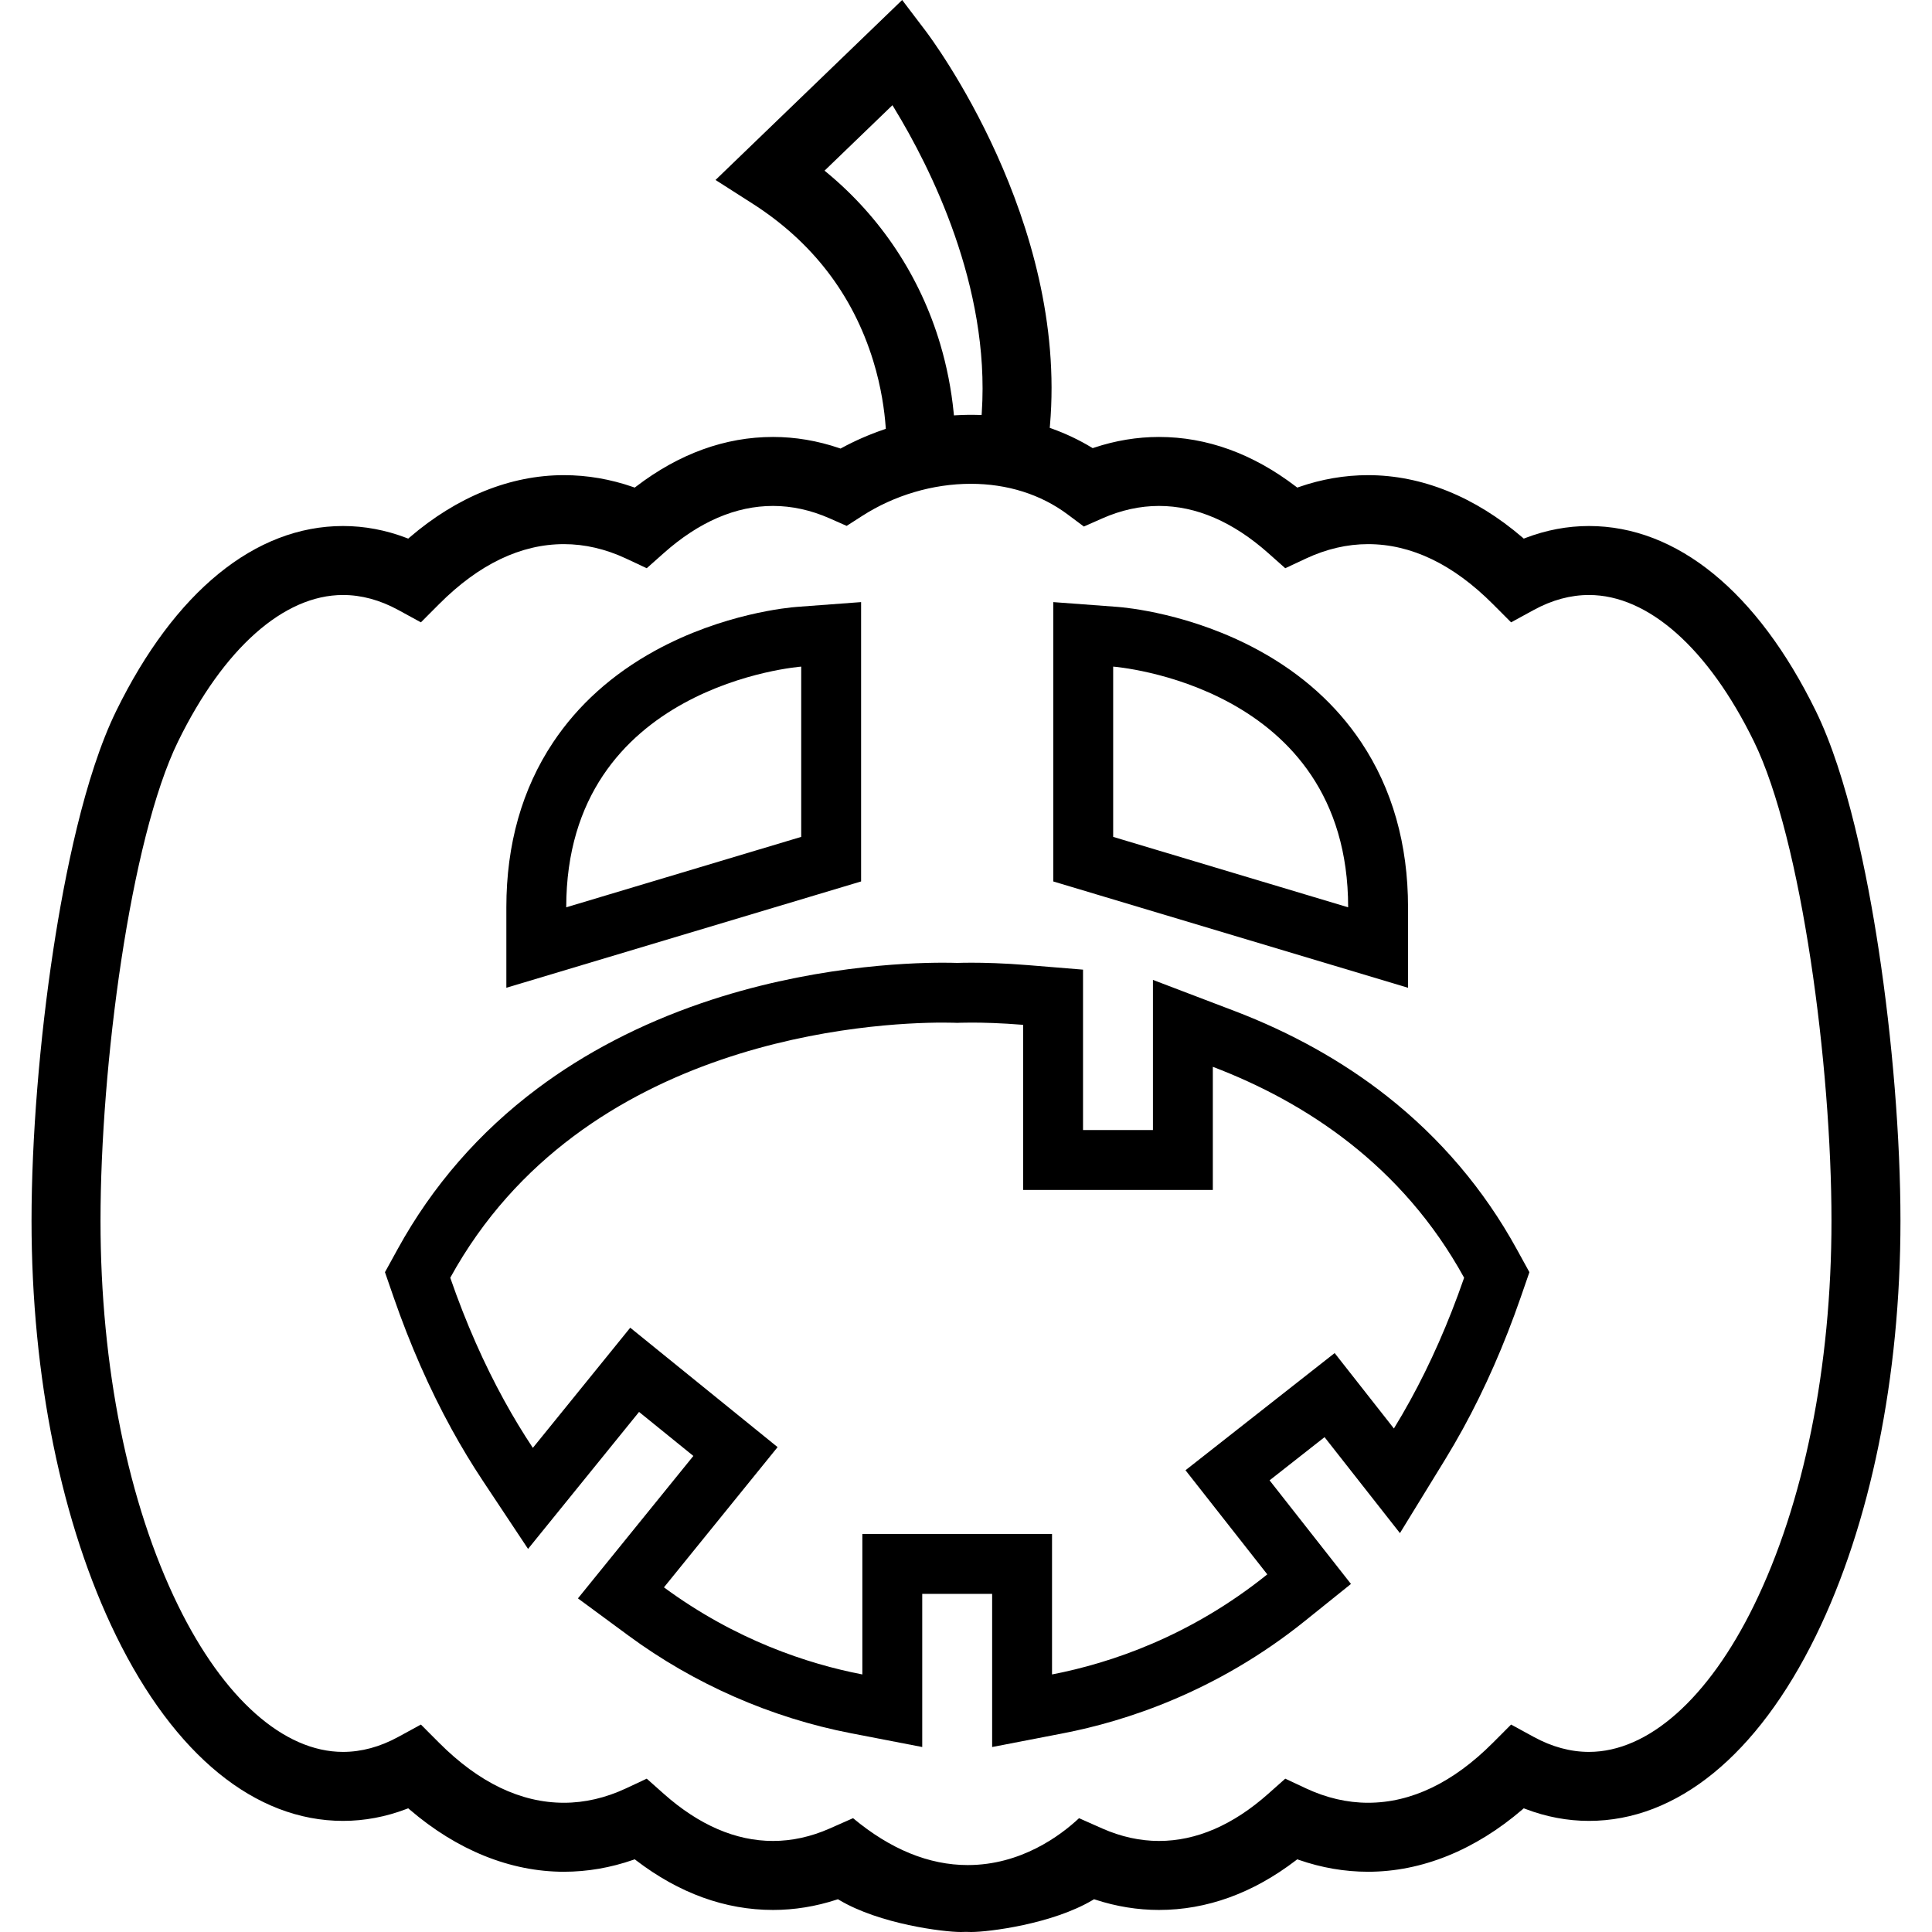 <?xml version="1.0" encoding="iso-8859-1"?>
<!-- Generator: Adobe Illustrator 16.0.0, SVG Export Plug-In . SVG Version: 6.00 Build 0)  -->
<!DOCTYPE svg PUBLIC "-//W3C//DTD SVG 1.1//EN" "http://www.w3.org/Graphics/SVG/1.1/DTD/svg11.dtd">
<svg version="1.1" id="Capa_1" xmlns="http://www.w3.org/2000/svg" xmlns:xlink="http://www.w3.org/1999/xlink" x="0px" y="0px"
	 width="967.877px" height="967.877px" viewBox="0 0 967.877 967.877" style="enable-background:new 0 0 967.877 967.877;"
	 xml:space="preserve">
<g>
	<path d="M421.671,224.406l-0.578,0.314l-0.622-0.212c-10.896-3.72-22.069-5.606-33.211-5.606c-23.961,0-47.054,8.369-68.635,24.874
		l-0.642,0.491l-0.763-0.266c-11.365-3.958-23.041-5.965-34.704-5.965c-26.817,0-53.558,10.79-77.33,31.203l-0.678,0.583
		l-0.835-0.319c-10.384-3.973-21.092-5.987-31.824-5.987c-44.018,0-84.377,32.912-113.645,92.673
		c-15.894,32.455-25.868,82.718-31.436,119.17c-6.972,45.643-10.971,95.292-10.971,136.218c0,78.27,15.06,152.125,42.407,207.964
		c29.267,59.761,69.627,92.673,113.645,92.673c10.732,0,21.439-2.014,31.825-5.986l0.834-0.319l0.678,0.583
		c23.773,20.413,50.513,31.202,77.33,31.202c11.664,0,23.34-2.007,34.704-5.965l0.763-0.267l0.642,0.491
		c21.582,16.505,44.674,24.875,68.635,24.875c10.684,0,21.406-1.736,31.872-5.159l0.648-0.212l0.586,0.351
		c20.3,12.113,52.249,16.069,60.975,16.069c0.818,0,1.662-0.021,2.521-0.065l0.077-0.004l0.077,0.004
		c0.858,0.044,1.702,0.065,2.52,0.065c8.727,0,40.674-3.956,60.975-16.069l0.586-0.351l0.648,0.212
		c10.465,3.423,21.189,5.159,31.873,5.159c23.961,0,47.053-8.369,68.633-24.875l0.643-0.491l0.764,0.267
		c11.365,3.958,23.041,5.965,34.703,5.965c26.818,0,53.559-10.79,77.33-31.202l0.678-0.583l0.834,0.319
		c10.385,3.973,21.094,5.986,31.826,5.986c44.018,0,84.377-32.912,113.645-92.673c27.348-55.838,42.406-129.694,42.406-207.964
		c0-40.926-3.998-90.575-10.971-136.218c-5.568-36.452-15.541-86.716-31.436-119.17c-29.268-59.761-69.627-92.673-113.645-92.673
		c-10.732,0-21.441,2.014-31.826,5.987l-0.834,0.32l-0.678-0.583c-23.771-20.413-50.512-31.203-77.33-31.203
		c-11.664,0-23.338,2.007-34.703,5.965l-0.764,0.266l-0.643-0.491c-21.582-16.505-44.672-24.874-68.633-24.874
		c-10.916,0-21.867,1.811-32.551,5.382l-0.658,0.22l-0.594-0.359c-6.184-3.741-12.855-6.908-19.832-9.414l-1.088-0.391l0.102-1.151
		c8.943-102.633-59.369-193.873-62.281-197.707L451.958,0l-93.499,90.16l18.459,11.794c29.949,19.134,50.313,45.636,60.526,78.768
		c4.138,13.423,5.676,25.334,6.239,32.963l0.085,1.154l-1.096,0.375C435.353,217.721,428.287,220.814,421.671,224.406z
		 M414.37,86.566l-1.291-1.07l34.005-32.791l0.975,1.599c18.128,29.761,47.925,89.105,43.796,152.172l-0.096,1.446l-1.447-0.044
		c-3.473-0.107-6.875-0.081-10.983,0.144l-1.433,0.078l-0.142-1.428c-1.156-11.634-3.435-23.217-6.771-34.427
		C460.967,138.595,441.39,108.967,414.37,86.566z M486.349,242.373c18.307,0,35.094,5.312,48.547,15.362l8.088,6.043l9.236-4.08
		c9.369-4.14,18.924-6.239,28.396-6.239c18.676,0,37.1,7.956,54.756,23.648l8.508,7.56l10.305-4.831
		c10.25-4.806,20.74-7.242,31.174-7.242c21.611,0,42.641,10.098,62.508,30.012l9.146,9.167l11.365-6.204
		c9.113-4.975,18.418-7.497,27.648-7.497c29.682,0,59.791,26.722,82.609,73.314c24.018,49.042,38.883,162.86,38.883,240.188
		c0,73.104-13.811,141.562-38.883,192.764c-22.818,46.592-52.928,73.314-82.609,73.314c-9.23,0-18.535-2.522-27.648-7.497
		l-11.365-6.204l-9.146,9.167c-19.867,19.915-40.896,30.012-62.508,30.012c-10.434,0-20.924-2.437-31.174-7.242l-10.305-4.83
		l-8.508,7.56c-17.656,15.691-36.08,23.647-54.756,23.647c-9.473,0-19.025-2.1-28.395-6.238l-11.646-5.167
		c-9.42,8.805-29.131,23.485-55.783,23.485c-19.418,0-38.737-7.903-57.435-23.491l-11.705,5.173
		c-9.367,4.14-18.92,6.238-28.394,6.238c-18.677,0-37.1-7.956-54.756-23.647l-8.508-7.56l-10.305,4.83
		c-10.25,4.807-20.739,7.242-31.174,7.242c-21.61,0-42.641-10.098-62.508-30.012l-9.145-9.167l-11.366,6.204
		c-9.114,4.975-18.417,7.497-27.649,7.497c-29.681,0-59.791-26.722-82.608-73.314c-25.075-51.2-38.884-119.658-38.884-192.764
		c0-77.328,14.867-191.146,38.884-240.188c22.818-46.592,52.927-73.314,82.608-73.314c9.232,0,18.535,2.522,27.649,7.497
		l11.366,6.204l9.145-9.167c19.867-19.915,40.897-30.012,62.508-30.012c10.436,0,20.924,2.437,31.174,7.242l10.305,4.831l8.508-7.56
		c17.657-15.691,36.08-23.648,54.756-23.648c9.474,0,19.026,2.099,28.395,6.239l8.5,3.756l7.819-5.021
		C448.105,248.077,467.415,242.373,486.349,242.373z"/>
	<path d="M269.327,545.236c-29.123,21.783-52.693,48.842-70.053,80.423l-6.42,11.678l4.362,12.592
		c8.189,23.642,17.946,45.838,29,65.973c4.935,8.987,10.229,17.749,15.735,26.04l22.59,34.013l25.708-31.723l29.899-36.895
		l27.209,22.05l-38.043,46.945l-19.781,24.41l25.297,18.633c32.958,24.276,71.511,41.195,111.487,48.928l35.698,6.905v-36.359
		v-40.371h35.021v40.371v36.359l35.697-6.905c30.645-5.927,76.502-20.489,120.938-56.204l23.125-18.586l-18.326-23.33
		l-22.445-28.573l27.541-21.636l11.15,14.194l26.617,33.885l22.541-36.725c3.082-5.021,6.098-10.211,8.961-15.428
		c11.055-20.136,20.812-42.331,29-65.973l4.361-12.592l-6.42-11.678c-16.322-29.694-38.166-55.427-64.924-76.487
		c-22.211-17.479-47.977-31.869-76.578-42.766l-40.68-15.498v43.532v31.689h-35.023v-52.718v-27.645l-27.553-2.256
		c-12.32-1.009-22.191-1.22-28.303-1.22c-3.291,0-5.719,0.06-7.19,0.109c-1.473-0.05-3.904-0.11-7.196-0.11h-0.001
		c-18.616,0-67.68,1.979-121.05,20.311C320.662,513.117,293.089,527.461,269.327,545.236z M479.525,512.425
		c0,0,2.556-0.133,7.187-0.133c5.74,0,14.668,0.205,25.857,1.12v82.718h95.023V534.44c46.361,17.663,94.885,49.263,125.893,105.67
		c-7.945,22.938-17.035,43.294-26.949,61.352c-2.686,4.893-5.432,9.612-8.23,14.173l-29.684-37.784l-74.723,58.698l40.979,52.166
		c-38.533,30.971-78.225,44.405-107.842,50.134v-70.371h-95.022v70.371c-27.457-5.311-63.569-17.241-99.394-43.629l56.933-70.252
		l-73.824-59.826l-48.787,60.201c-4.966-7.478-9.787-15.427-14.429-23.88c-9.915-18.058-19.005-38.414-26.95-61.352
		c66.298-120.604,212.674-127.819,246.764-127.819C476.962,512.291,479.525,512.425,479.525,512.425z"/>
	<path d="M409.996,447.989l21.388-6.41v-22.327v-85.295v-32.319l-32.229,2.401c-3.678,0.274-36.917,3.219-71.074,21.985
		c-21.357,11.734-38.509,27.161-50.977,45.853c-15.551,23.314-23.436,51.123-23.436,82.655v40.31l38.613-11.572L409.996,447.989z
		 M401.383,333.958v85.295l-117.716,35.281C283.667,342.729,401.383,333.958,401.383,333.958z"/>
	<path d="M666.771,483.271l38.613,11.572v-40.31c0-31.532-7.887-59.342-23.438-82.655c-12.467-18.692-29.619-34.119-50.977-45.853
		c-34.156-18.766-67.396-21.711-71.074-21.985l-32.229-2.401v32.319v85.295v22.327l21.387,6.41L666.771,483.271z M557.667,333.958
		c0,0,117.717,8.771,117.717,120.576l-117.717-35.282V333.958z"/>
</g>
<g>
</g>
<g>
</g>
<g>
</g>
<g>
</g>
<g>
</g>
<g>
</g>
<g>
</g>
<g>
</g>
<g>
</g>
<g>
</g>
<g>
</g>
<g>
</g>
<g>
</g>
<g>
</g>
<g>
</g>
</svg>
